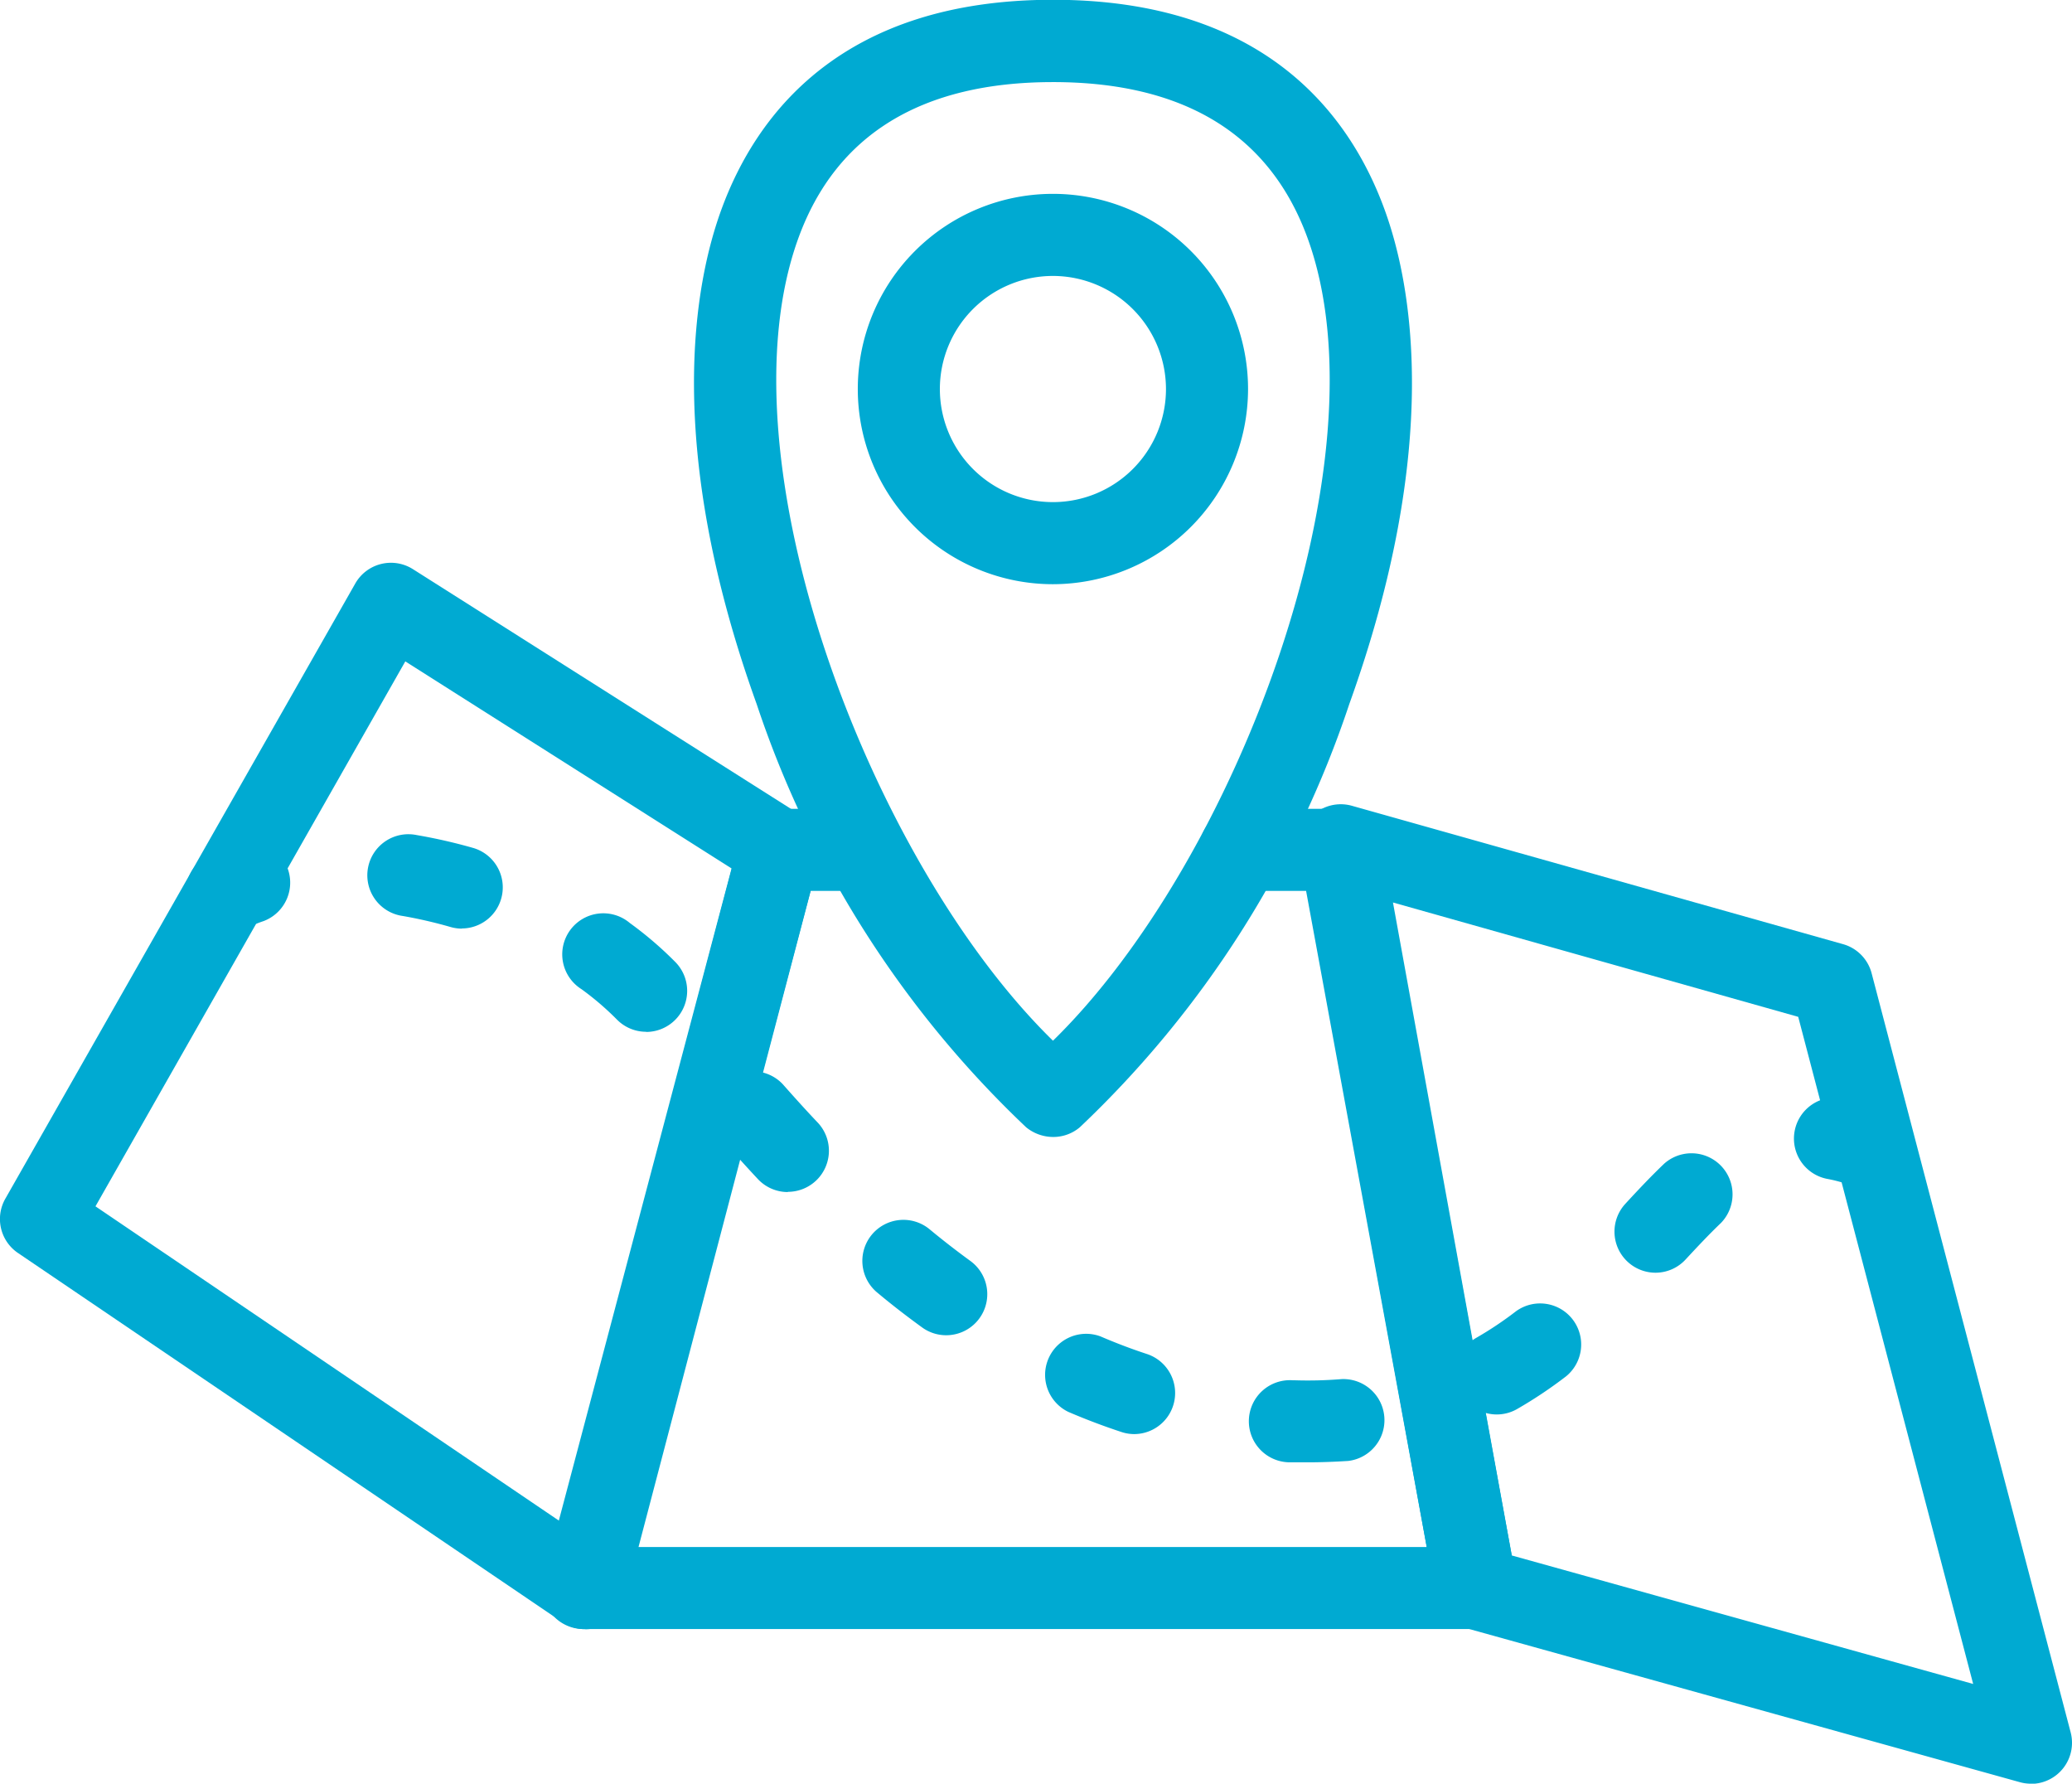 <svg xmlns="http://www.w3.org/2000/svg" width="37.59" height="32.351" viewBox="0 0 37.59 32.351">
  <g id="Layer_1" transform="translate(-24.824 -36.884)">
    <g id="Group_392" data-name="Group 392" transform="translate(34.664 51.555)">
      <path id="Path_417" data-name="Path 417" d="M94.616,130.563H78.424a.745.745,0,0,1-.72-.936l3.547-13.387a.745.745,0,0,1,.72-.554h1.547a.745.745,0,0,1,0,1.489h-.974l-3.152,11.9h14.33l-2.188-11.9H90.366a.745.745,0,1,1,0-1.489h1.789a.745.745,0,0,1,.732.61l2.462,13.387a.745.745,0,0,1-.733.879Z" transform="translate(-77.679 -115.687)" fill="#00aad2"/>
    </g>
    <g id="Group_393" data-name="Group 393" transform="translate(24.824 47.092)">
      <path id="Path_418" data-name="Path 418" d="M35.441,111.053a.745.745,0,0,1-.418-.128L25.15,104.23a.744.744,0,0,1-.229-.985l6.348-11.157a.745.745,0,0,1,1.046-.261l7.04,4.463a.745.745,0,0,1,.322.818L36.162,110.5a.744.744,0,0,1-.72.555Zm-8.885-7.669,8.432,5.717L38.1,97.258,32.177,93.5Z" transform="translate(-24.824 -91.712)" fill="#00aad2"/>
    </g>
    <g id="Group_394" data-name="Group 394" transform="translate(48.403 51.467)">
      <path id="Path_419" data-name="Path 419" d="M164.741,132.983a.748.748,0,0,1-.2-.027l-10.069-2.8a.744.744,0,0,1-.533-.584l-2.453-13.476a.745.745,0,0,1,.935-.85l8.911,2.51a.744.744,0,0,1,.518.528l3.611,13.769a.745.745,0,0,1-.72.933Zm-9.42-4.14,8.371,2.331-3.174-12.1L153.166,117Z" transform="translate(-151.474 -115.214)" fill="#00aad2"/>
    </g>
    <g id="Group_398" data-name="Group 398" transform="translate(28.195 52.021)">
      <g id="Group_395" data-name="Group 395" transform="translate(29.192 4.772)">
        <path id="Path_420" data-name="Path 420" d="M200.928,145.432a.747.747,0,0,1-.238-.039,2.619,2.619,0,0,0-.349-.093.745.745,0,1,1,.275-1.464,4.074,4.074,0,0,1,.55.145.745.745,0,0,1-.238,1.45Z" transform="translate(-199.734 -143.823)" fill="#00aad2"/>
      </g>
      <g id="Group_396" data-name="Group 396" transform="translate(3.311 0)">
        <path id="Path_421" data-name="Path 421" d="M77.761,129.576c-.091,0-.184,0-.279,0h-.043a.745.745,0,1,1,.052-1.488h.034a7.5,7.5,0,0,0,.846-.021.745.745,0,0,1,.123,1.484C78.256,129.566,78.009,129.576,77.761,129.576Zm-3.145-.512a.745.745,0,0,1-.233-.037c-.323-.106-.648-.229-.967-.366A.745.745,0,0,1,74,127.292c.279.12.563.228.844.32a.745.745,0,0,1-.232,1.452Zm6.574-.356a.745.745,0,0,1-.371-1.391,6.441,6.441,0,0,0,.722-.483.745.745,0,0,1,.906,1.182,7.991,7.991,0,0,1-.888.593A.742.742,0,0,1,81.189,128.708ZM71.2,127.271a.742.742,0,0,1-.438-.143c-.267-.194-.536-.4-.8-.621a.745.745,0,1,1,.947-1.15c.242.2.488.39.731.567a.745.745,0,0,1-.439,1.347Zm12.869-1.134a.745.745,0,0,1-.548-1.249c.209-.227.456-.491.708-.731a.745.745,0,0,1,1.027,1.078c-.221.211-.447.453-.64.661A.743.743,0,0,1,84.065,126.137Zm-15.741-1.463a.743.743,0,0,1-.545-.237c-.212-.227-.429-.467-.664-.734a.745.745,0,0,1,1.116-.986c.227.256.435.487.638.7a.745.745,0,0,1-.545,1.253Zm-2.57-2.907a.743.743,0,0,1-.531-.222l-.031-.031a5.183,5.183,0,0,0-.612-.52.745.745,0,1,1,.877-1.2,6.639,6.639,0,0,1,.788.67l.039.039a.745.745,0,0,1-.531,1.267Zm-3.348-1.871a.748.748,0,0,1-.2-.029,8.274,8.274,0,0,0-.866-.2.745.745,0,1,1,.25-1.468,9.733,9.733,0,0,1,1.023.233.745.745,0,0,1-.2,1.461Z" transform="translate(-60.717 -118.19)" fill="#00aad2"/>
      </g>
      <g id="Group_397" data-name="Group 397" transform="translate(0 0.12)">
        <path id="Path_422" data-name="Path 422" d="M43.679,120.506a.745.745,0,0,1-.342-1.407,3.885,3.885,0,0,1,.53-.224.745.745,0,0,1,.479,1.41,2.4,2.4,0,0,0-.327.137A.743.743,0,0,1,43.679,120.506Z" transform="translate(-42.934 -118.836)" fill="#00aad2"/>
      </g>
    </g>
    <g id="Group_399" data-name="Group 399" transform="translate(37.414 36.884)">
      <path id="Path_423" data-name="Path 423" d="M98.971,57.506a.777.777,0,0,1-.493-.176,18.707,18.707,0,0,1-4.888-7.674c-1.693-4.7-1.127-7.643-.639-8.976.634-1.732,2.192-3.8,6.014-3.8s5.38,2.064,6.014,3.8c.488,1.333,1.054,4.271-.639,8.976a18.707,18.707,0,0,1-4.888,7.674A.745.745,0,0,1,98.971,57.506Zm0-.745h0Zm-.006-18.388c-2.378,0-3.93.948-4.615,2.819-1.471,4.017,1.291,11.319,4.615,14.568,3.324-3.249,6.086-10.551,4.615-14.568C102.895,39.322,101.342,38.373,98.965,38.373Z" transform="translate(-92.452 -36.884)" fill="#00aad2"/>
    </g>
    <g id="Group_400" data-name="Group 400" transform="translate(40.386 40.4)">
      <path id="Path_424" data-name="Path 424" d="M111.957,62.849a3.54,3.54,0,1,1,3.54-3.54A3.544,3.544,0,0,1,111.957,62.849Zm0-5.591a2.051,2.051,0,1,0,2.051,2.051A2.053,2.053,0,0,0,111.957,57.258Z" transform="translate(-108.417 -55.769)" fill="#00aad2"/>
    </g>
  </g>
</svg>
